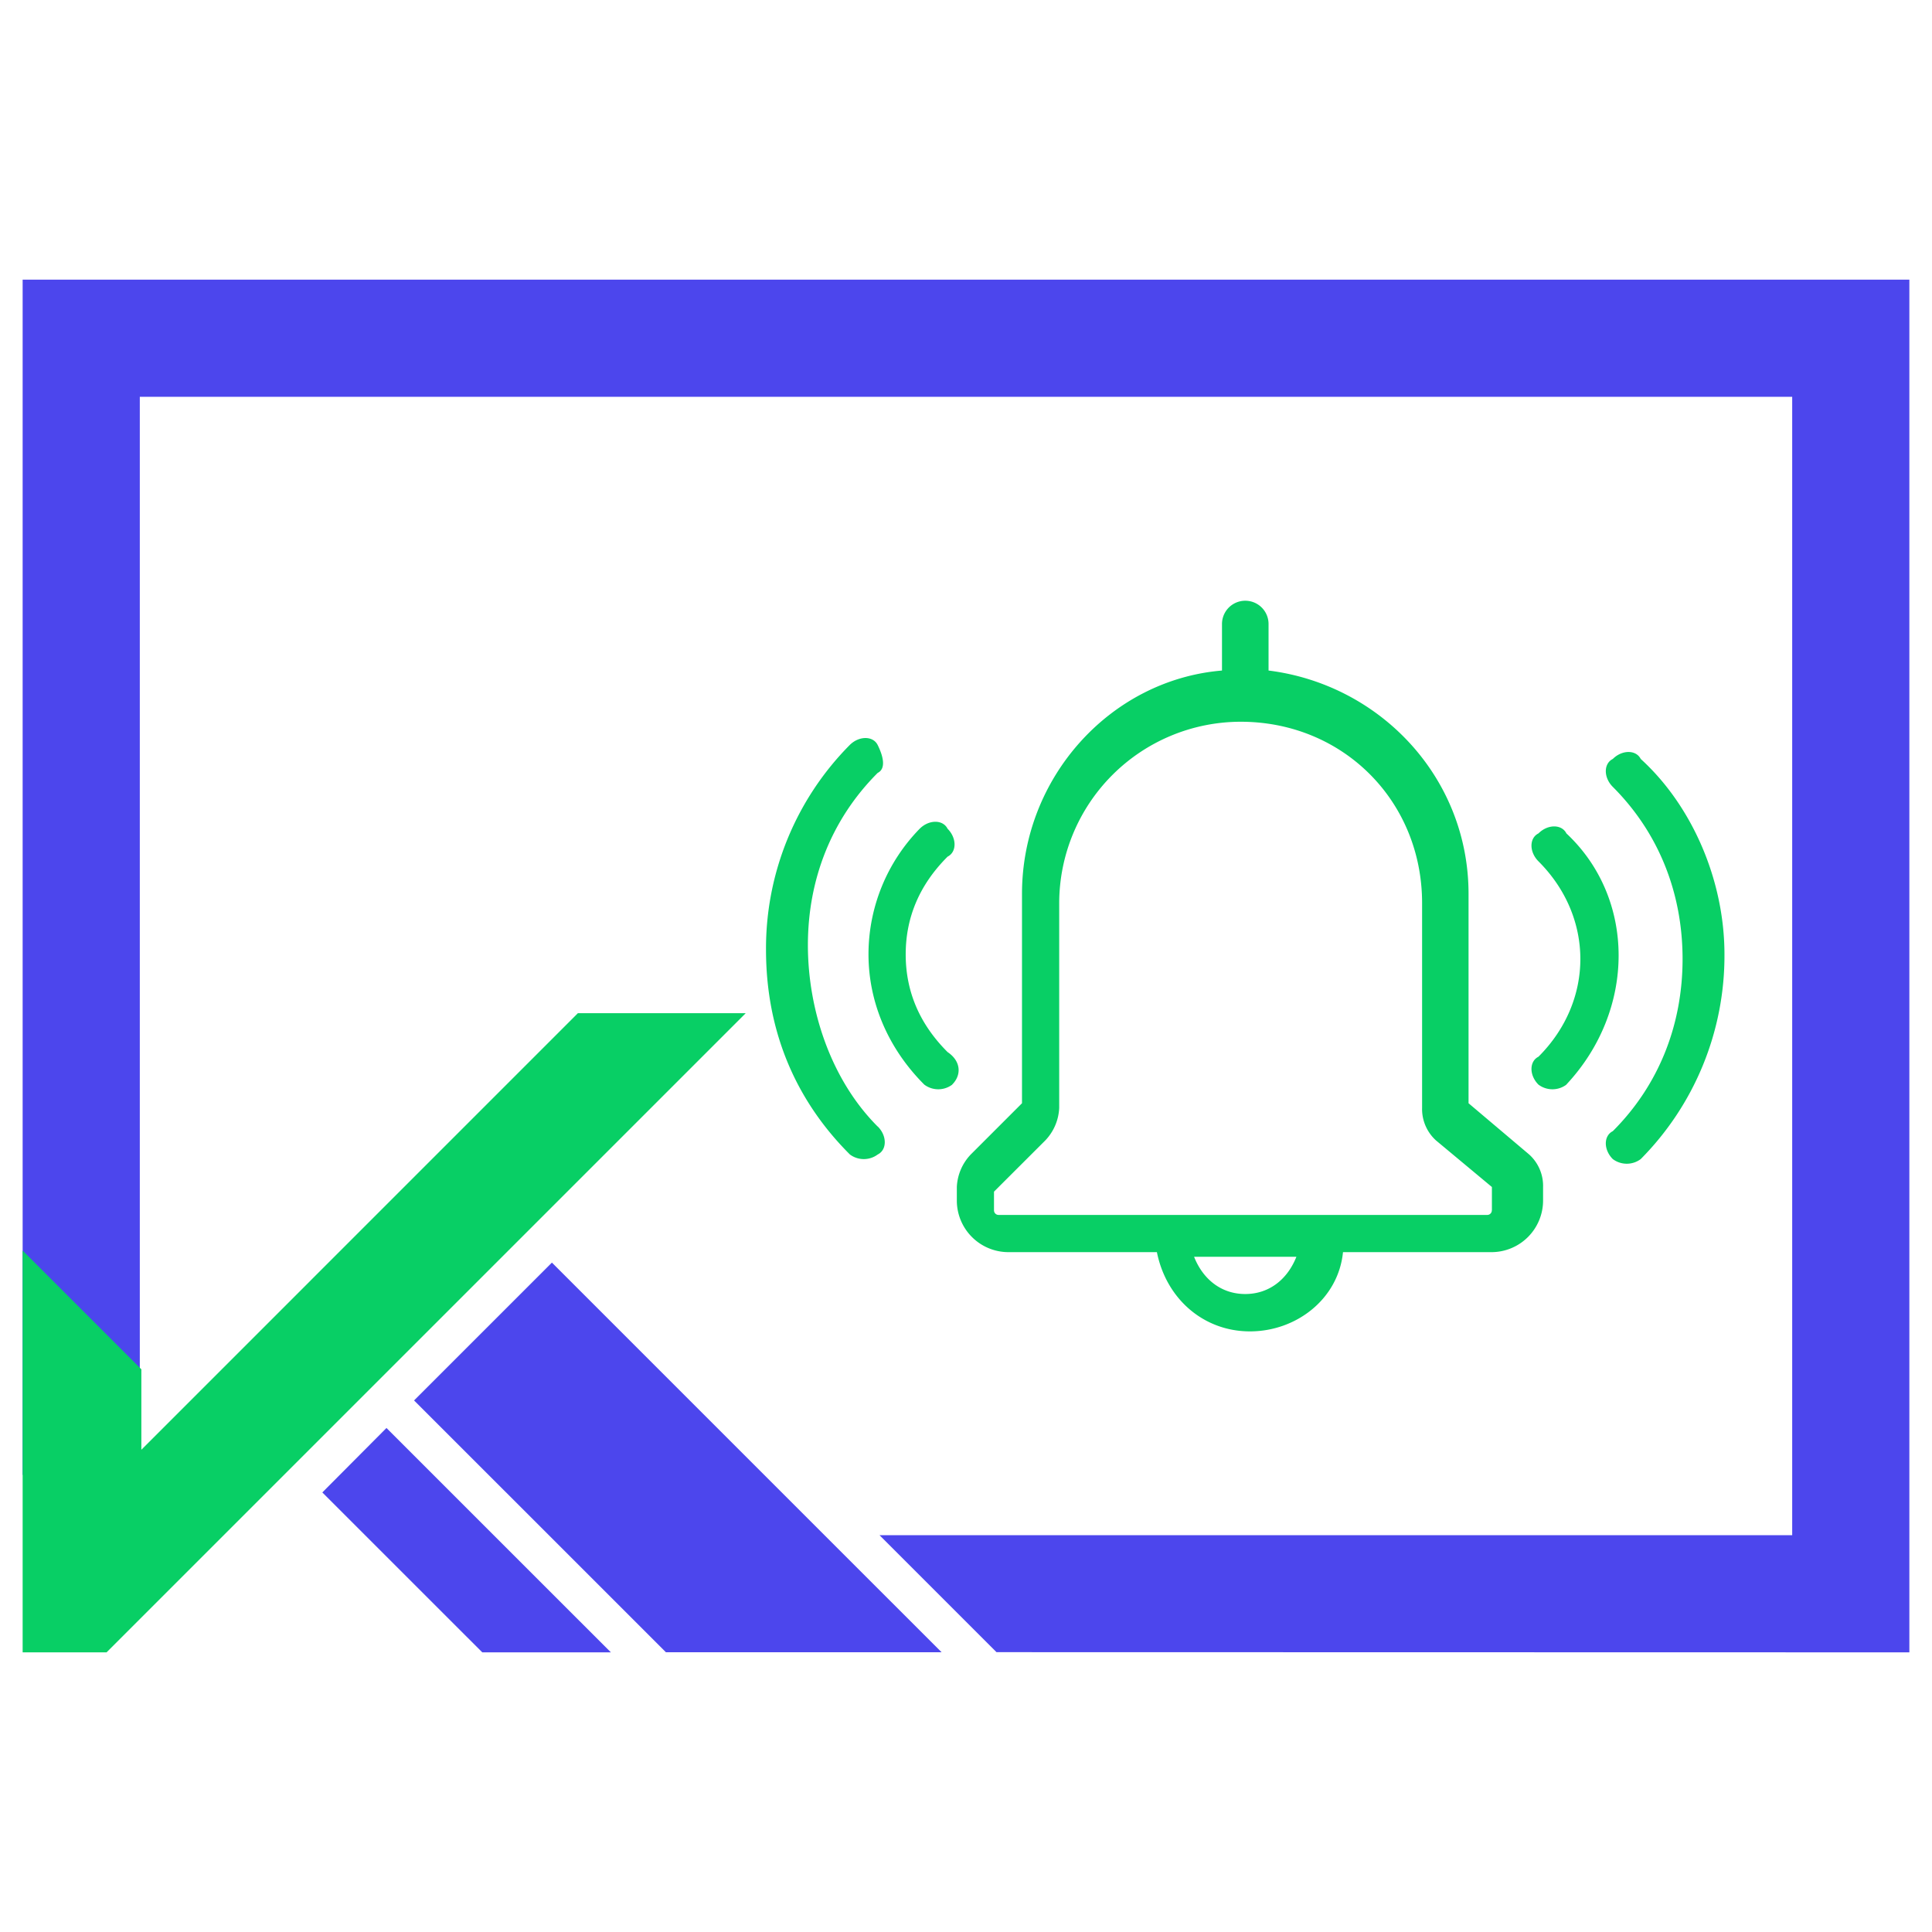 <svg id="Layer_1" data-name="Layer 1" xmlns="http://www.w3.org/2000/svg" viewBox="0 0 512 512"><defs><style>.cls-1{fill:#4c46ed;}.cls-2{fill:#08cf65;}</style></defs><polygon class="cls-1" points="506 74.11 6 74.11 6 390.85 37.05 390.85 37.05 105.16 474.95 105.16 474.95 406.84 233.08 406.84 264.08 437.84 506 437.89 506 74.11"/><polygon class="cls-1" points="102.42 378.43 85.42 395.51 96.75 406.84 127.81 437.89 161.89 437.89 130.83 406.84 102.42 378.43"/><polygon class="cls-1" points="249.53 437.86 218.5 406.84 146.26 334.6 109.73 371.13 145.45 406.84 176.47 437.86 249.53 437.86"/><polygon class="cls-2" points="197.63 268.5 28.24 437.89 6 437.89 6 331.42 37.46 362.88 37.46 384.2 153.15 268.5 197.63 268.5"/><path class="cls-2" d="M389.18,292.37h0V236.89c0-30.83-23.42-55.49-53-59.19V165.37a6.17,6.17,0,0,0-12.34,0V177.7c-29.59,2.47-53,28.36-53,59.19v55.48l-13.57,13.57a13.33,13.33,0,0,0-3.7,8.63v3.7a13.68,13.68,0,0,0,13.57,13.56h39.45c2.47,12.33,12.33,21,24.66,21s23.43-8.63,24.66-21h39.46a13.68,13.68,0,0,0,13.56-13.56v-3.7a11.17,11.17,0,0,0-3.7-8.63ZM330,342.93c-6.17,0-11.1-3.7-13.56-9.87h27.12C341.1,339.23,336.17,342.93,330,342.93Zm65.35-22.2a1.21,1.21,0,0,1-1.23,1.24H264.65a1.21,1.21,0,0,1-1.23-1.24V315.8L277,302.24a13.32,13.32,0,0,0,3.7-8.63V239.35a48.14,48.14,0,0,1,48.09-48.08c27.12,0,48.08,21,48.08,48.08v54.26a11.22,11.22,0,0,0,3.7,8.63l14.8,12.33v6.16Zm-143-33.29a6.18,6.18,0,0,1-7.4,0c-9.86-9.86-14.79-22.19-14.79-34.52a47.64,47.64,0,0,1,13.56-33.29c2.47-2.47,6.16-2.47,7.4,0,2.46,2.46,2.46,6.16,0,7.39q-11.1,11.1-11.1,25.9t11.1,25.89C254.79,281.28,254.79,285,252.32,287.44Zm-19.73,11.1c2.47,2.46,2.47,6.16,0,7.4a6.18,6.18,0,0,1-7.4,0C210.4,291.14,203,272.65,203,251.68a76.54,76.54,0,0,1,22.19-54.25c2.47-2.46,6.17-2.46,7.4,0s2.47,6.17,0,7.4c-12.33,12.33-18.49,28.36-18.49,45.62S220.26,286.21,232.59,298.54Zm182.49-11.1a6.18,6.18,0,0,1-7.4,0c-2.47-2.46-2.47-6.16,0-7.4,14.8-14.79,14.8-37,0-51.78-2.47-2.47-2.47-6.17,0-7.4,2.47-2.47,6.16-2.47,7.4,0C433.57,238.12,433.57,267.71,415.08,287.44ZM457,252.92a76.52,76.52,0,0,1-22.19,54.25,6.18,6.18,0,0,1-7.4,0c-2.47-2.47-2.47-6.17,0-7.4,12.33-12.33,18.49-28.36,18.49-45.62s-6.16-33.29-18.49-45.62c-2.47-2.47-2.47-6.17,0-7.4,2.46-2.46,6.16-2.46,7.4,0C448.37,213.46,457,233.19,457,252.92Z"/></svg>